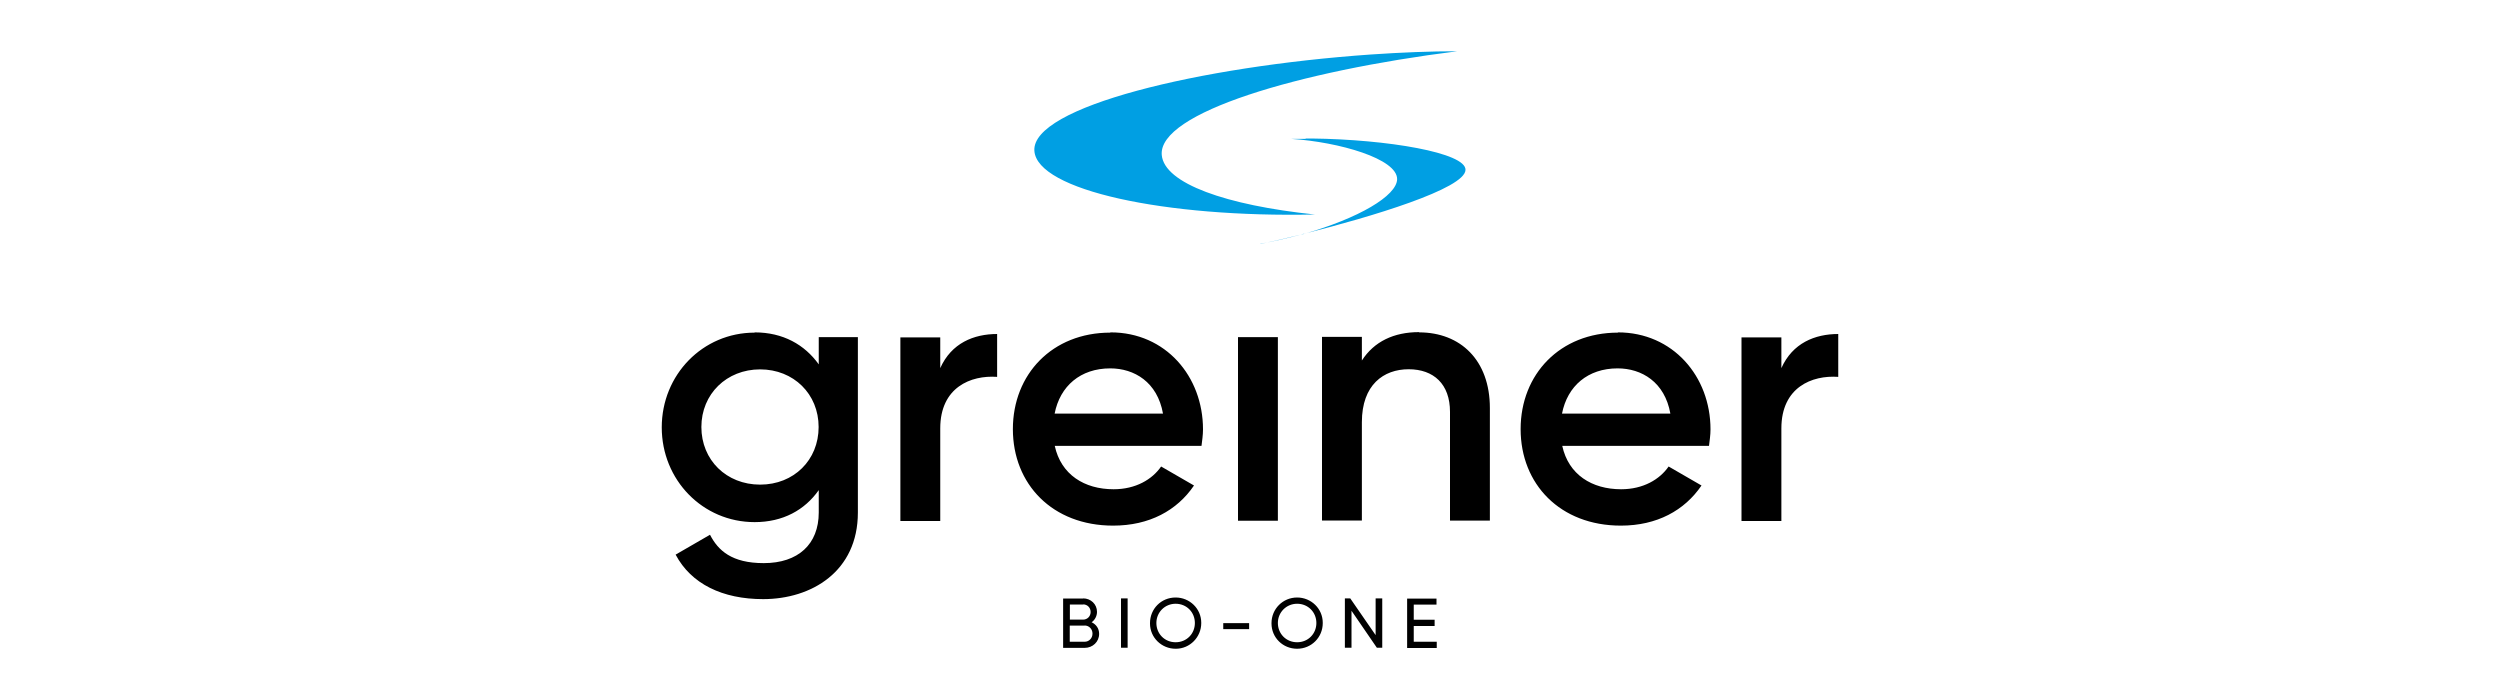 <?xml version="1.0" encoding="UTF-8"?>
<svg id="Layer_1" xmlns="http://www.w3.org/2000/svg" version="1.1" viewBox="0 0 200 56">
  <!-- Generator: Adobe Illustrator 29.8.2, SVG Export Plug-In . SVG Version: 2.1.1 Build 3)  -->
  <defs>
    <style>
      .st0 {
        fill: #009fe3;
      }
    </style>
  </defs>
  <path d="M94.05,47.8c1.12,0,2.05.89,2.05,2.02v.03c0,1.12-.91,2.05-2.03,2.05h-.02c-1.12,0-2.05-.89-2.05-2.02v-.03c0-1.14.89-2.05,2.05-2.05ZM103.77,47.8c1.12,0,2.05.89,2.05,2.02v.03c0,1.14-.91,2.05-2.05,2.05s-2.05-.89-2.05-2.02v-.03c0-1.14.91-2.05,2.05-2.05ZM86.65,47.87c.61,0,1.11.46,1.11,1.08,0,.33-.17.65-.43.83.36.17.6.5.6.93,0,.63-.51,1.12-1.16,1.12h-1.72v-3.95h1.6ZM90.21,47.87v3.95h-.53v-3.95h.53ZM108.02,47.87l2.03,2.94v-2.94h.53v3.95h-.43l-2.03-2.96v2.96h-.53v-3.95h.43ZM114.92,47.87v.5h-1.82v1.21h1.67v.5h-1.67v1.26h1.84v.5h-2.37v-3.95s2.35,0,2.35,0ZM94.05,48.3c-.86,0-1.54.68-1.54,1.54s.66,1.54,1.54,1.54,1.54-.68,1.54-1.54-.66-1.54-1.54-1.54ZM103.77,48.3c-.86,0-1.54.68-1.54,1.54s.66,1.54,1.54,1.54,1.54-.68,1.54-1.54-.66-1.54-1.54-1.54ZM86.77,50.05h-1.19v1.29h1.19c.35,0,.63-.28.63-.65s-.28-.65-.63-.65ZM99.93,49.85v.48h-2.07v-.48h2.07ZM86.65,48.36h-1.06v1.21h1.06c.33,0,.6-.26.6-.61s-.26-.6-.58-.61h0l-.02.02ZM60.37,26.59c2.27,0,4,.98,5.13,2.56v-2.18h3.13v14.03c0,4.73-3.72,6.93-7.58,6.93-3.24,0-5.76-1.21-7-3.56l2.75-1.59c.65,1.26,1.74,2.27,4.3,2.27,2.75,0,4.4-1.51,4.4-4.05v-1.79c-1.12,1.59-2.86,2.56-5.13,2.56-4.15,0-7.43-3.37-7.43-7.58s3.28-7.58,7.43-7.58v-.03ZM88.85,26.59c4.4,0,7.39,3.52,7.39,7.76,0,.45-.07.91-.12,1.32h-11.74c.5,2.3,2.37,3.47,4.71,3.47,1.77,0,3.09-.79,3.8-1.82l2.63,1.52c-1.36,2-3.57,3.21-6.47,3.21-4.86,0-8.02-3.32-8.02-7.72s3.16-7.72,7.79-7.72h0l.02-.02ZM129.43,26.59c4.4,0,7.41,3.52,7.41,7.76,0,.45-.07.91-.12,1.32h-11.74c.5,2.3,2.37,3.47,4.71,3.47,1.77,0,3.09-.79,3.8-1.82l2.63,1.52c-1.36,2-3.57,3.21-6.45,3.21-4.86,0-8.02-3.32-8.02-7.72s3.16-7.72,7.79-7.72h0l-.02-.02ZM102.23,26.97v14.69h-3.19v-14.69s3.19,0,3.19,0ZM113.53,26.59c3.31,0,5.66,2.23,5.66,6.05v9.01h-3.19v-8.7c0-2.23-1.31-3.41-3.31-3.41s-3.74,1.24-3.74,4.23v7.87h-3.19v-14.69h3.19v1.89c.98-1.52,2.56-2.27,4.57-2.27h.02ZM79.77,26.71v3.44c-2.1-.15-4.55.83-4.55,4.12v7.41h-3.19v-14.69h3.19v2.46c.89-2,2.68-2.73,4.55-2.73v-.02ZM147.06,26.71v3.44c-2.1-.15-4.55.83-4.55,4.12v7.41h-3.19v-14.69h3.19v2.46c.89-2,2.68-2.73,4.55-2.73v-.02ZM60.81,29.55c-2.68,0-4.7,1.97-4.7,4.61s2,4.61,4.7,4.61,4.68-1.97,4.68-4.61-2-4.61-4.68-4.61h0ZM88.82,29.47c-2.38,0-4.02,1.41-4.45,3.62h8.67c-.45-2.53-2.3-3.62-4.22-3.62ZM129.41,29.47c-2.38,0-4.02,1.41-4.45,3.62h8.67c-.45-2.53-2.3-3.62-4.22-3.62Z"/>
  <path class="st0" d="M104.28,18.7l-.22.07c-1.03.28-2.12.53-3.26.74h-.03.1c.83-.17,2-.45,3.36-.78h.05v-.03ZM104.46,11.08h.46c6.09.07,12.36,1.14,12.32,2.51-.03,1.51-7.59,3.77-12.8,5.08l-.18.05h.02c4.43-1.26,7.46-3.06,7.49-4.38.03-1.64-4.65-2.98-8.47-3.23h1.14l.02-.03ZM116.58,4.1c-12.72,1.6-23.93,4.93-23.64,8.3.2,2.28,5.16,4.02,12.24,4.76-11.99.26-22.21-1.94-22.43-5.09-.25-3.52,13.2-6.75,26.91-7.71,2.48-.17,4.8-.26,6.91-.26h0Z"/>
</svg>
